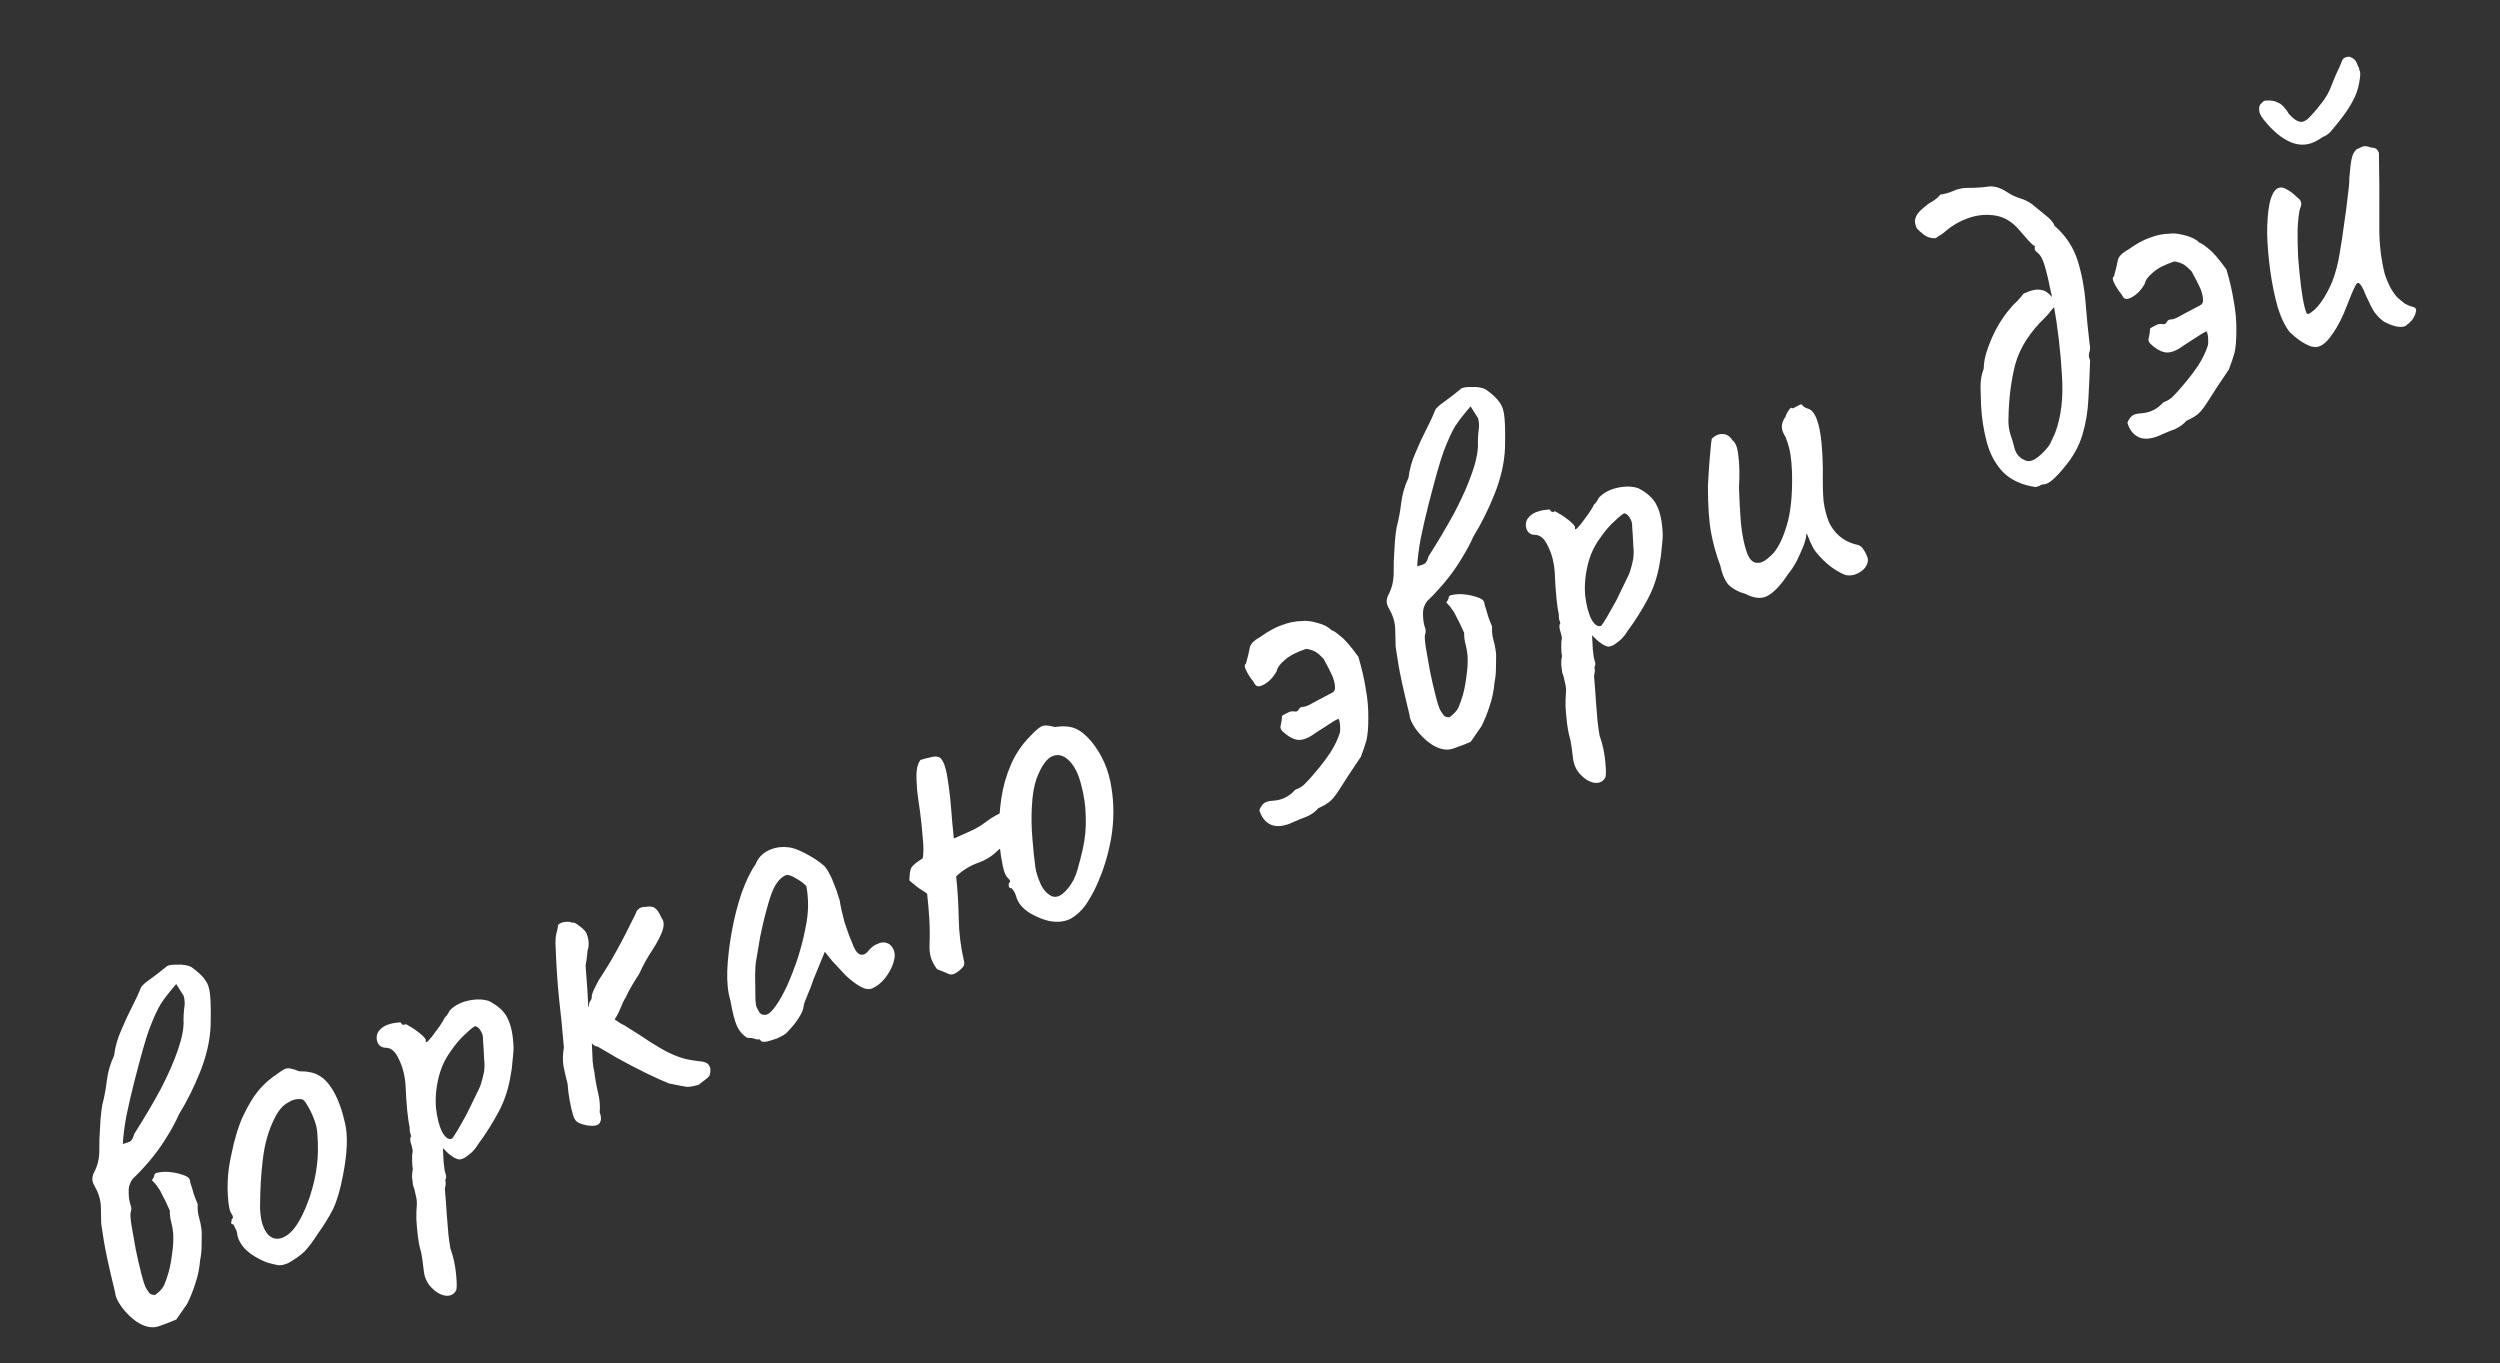 <?xml version="1.0" encoding="UTF-8"?> <svg xmlns="http://www.w3.org/2000/svg" viewBox="0 0 369.213 201.343" fill="none"><rect x="0" y="0" width="369.213" height="201.343" fill="#333333" stroke="none"/><path d="M26.038 194.872C25.373 195.169 24.51 195.5 23.45 195.867C22.435 196.214 21.315 195.969 20.09 195.133C19.31 194.576 18.592 193.86 17.934 192.983C17.321 192.086 17.014 191.399 17.014 190.921C16.11 187.228 15.549 184.659 15.33 183.214C15.111 181.77 14.984 180.949 14.949 180.751C14.958 180.534 14.948 180.034 14.917 179.25C14.911 178.401 14.89 177.879 14.855 177.682C14.76 176.873 14.471 176.045 13.986 175.197C13.783 174.862 13.667 174.542 13.637 174.236C13.631 173.866 13.712 173.511 13.879 173.17C14.376 172.257 14.638 171.236 14.666 170.107C14.661 169.737 14.667 169.095 14.685 168.183C14.728 167.206 14.781 166.252 14.844 165.32C14.931 164.323 15.016 163.621 15.099 163.211C15.413 162.007 15.641 160.788 15.782 159.555C15.947 158.258 16.305 157.034 16.856 155.884C16.997 154.651 17.333 153.437 17.864 152.243C18.375 151.004 18.916 149.832 19.486 148.726C20.056 147.621 20.489 146.683 20.784 145.913C20.907 145.592 21.416 145.126 22.313 144.513C23.234 143.836 23.966 143.27 24.507 142.815C24.714 142.563 25.274 142.446 26.186 142.465C27.079 142.439 27.77 142.556 28.258 142.817C29.27 143.535 29.959 144.185 30.325 144.767C30.735 145.328 30.973 146.1 31.039 147.081C31.129 147.998 31.151 149.478 31.105 151.52C31.01 153.69 30.498 155.94 29.569 158.269C28.665 160.534 27.628 162.62 26.457 164.525C25.951 165.655 25.371 166.738 24.716 167.775C24.106 168.792 23.444 169.753 22.731 170.656C22.293 171.224 21.822 171.78 21.32 172.323C20.862 172.847 20.372 173.358 19.85 173.857C19.579 174.084 19.37 174.39 19.223 174.775C19.056 175.115 18.982 175.547 19.003 176.07C19.014 176.81 19.096 177.411 19.25 177.875C19.428 178.274 19.444 178.666 19.296 179.051C19.222 179.243 19.26 179.864 19.41 180.915C19.584 181.901 19.793 183.084 20.037 184.465C20.305 185.781 20.588 187.011 20.886 188.155C21.164 189.254 21.404 189.972 21.607 190.307C21.75 190.509 21.903 190.733 22.067 190.979C22.254 191.162 22.533 191.25 22.903 191.244C23.509 190.814 23.942 190.355 24.203 189.866C24.444 189.333 24.679 188.67 24.91 187.875C25.145 186.972 25.317 186.045 25.424 185.093C25.575 184.121 25.628 183.167 25.582 182.229C25.542 181.662 25.447 181.093 25.298 180.521C25.129 179.905 25.057 179.325 25.081 178.783C24.626 177.763 24.267 177.019 24.005 176.55C23.767 176.018 23.535 175.616 23.307 175.345C23.105 175.01 22.816 174.661 22.44 174.296C22.696 173.916 22.817 173.65 22.802 173.497C22.831 173.324 23.021 173.213 23.371 173.163C24.007 173.039 24.638 173.023 25.264 173.116C25.935 173.189 26.624 173.36 27.329 173.63C27.586 173.729 27.776 173.857 27.9 174.014C28.023 174.172 28.09 174.381 28.1 174.643C28.293 175.195 28.464 175.757 28.613 176.329C28.787 176.837 28.982 177.334 29.2 177.822C29.147 178.537 29.224 179.247 29.433 179.952C29.621 180.613 29.743 181.303 29.798 182.023C29.79 182.719 29.781 183.414 29.772 184.109C29.763 184.805 29.69 185.476 29.553 186.122C29.456 187.335 29.221 188.478 28.848 189.549C28.519 190.599 28.117 191.604 27.64 192.561L26.038 194.872ZM18.141 168.954C18.713 168.806 19.1 168.66 19.302 168.516C19.529 168.309 19.696 167.968 19.804 167.494C21.275 165.189 22.578 162.985 23.714 160.882C24.83 158.735 25.688 156.783 26.287 155.026C26.911 153.205 27.182 151.728 27.101 150.594C27.105 150.007 27.141 149.432 27.21 148.87C27.322 148.288 27.294 147.689 27.126 147.072L26.028 145.328C25.043 146.459 24.283 147.437 23.747 148.261C23.255 149.066 22.689 150.302 22.051 151.97C21.805 152.612 21.476 153.663 21.064 155.123C20.677 156.52 20.26 158.089 19.814 159.83C19.368 161.572 18.978 163.262 18.645 164.9C18.357 166.518 18.189 167.869 18.141 168.954ZM42.547 186.546C41.971 186.804 41.455 186.901 41.001 186.837C40.592 186.754 40.054 186.622 39.388 186.44C38.15 185.929 37.174 185.354 36.463 184.714C35.732 184.029 35.265 183.28 35.062 182.467C35.036 182.052 34.932 181.7 34.749 181.409C34.591 181.054 34.512 180.877 34.512 180.877C34.191 180.754 34.065 180.651 34.134 180.567C34.183 180.439 34.212 180.266 34.222 180.049C34.488 179.93 34.468 179.647 34.161 179.199C33.914 178.883 33.745 178.028 33.654 176.632C33.563 175.237 33.613 173.858 33.803 172.497C33.872 171.934 34.013 171.179 34.229 170.232C34.425 169.24 34.675 168.251 34.979 167.264C35.308 166.213 35.639 165.347 35.974 164.666C36.667 163.24 37.336 162.117 37.981 161.297C38.625 160.477 39.386 159.739 40.263 159.081C41.14 158.424 41.756 158.016 42.111 157.858C42.51 157.68 43.201 157.797 44.183 158.21C45.401 158.198 46.37 158.404 47.091 158.827C47.856 159.23 48.572 160.001 49.24 161.139C49.967 162.41 50.539 163.99 50.956 165.878C51.398 167.703 51.296 170.275 50.65 173.595C50.254 175.687 49.768 177.34 49.193 178.554C48.598 179.724 47.826 180.972 46.876 182.301C46.221 183.337 45.587 184.179 44.971 184.826C44.336 185.429 43.528 186.002 42.547 186.546ZM45.787 176.643C46.317 174.97 46.655 173.463 46.801 172.121C46.991 170.76 47.008 169.13 46.853 167.231C46.812 166.664 46.656 166.016 46.383 165.286C46.091 164.512 45.762 163.835 45.397 163.254C45.055 162.608 44.732 162.3 44.426 162.33C43.755 162.257 43.072 162.455 42.378 162.925C41.663 163.35 41.03 164.138 40.48 165.288C39.619 167.055 39.065 169.031 38.817 171.216C38.549 173.357 38.412 175.732 38.407 178.341C38.454 180.235 38.873 181.59 39.663 182.408C40.478 183.161 41.447 183.128 42.57 182.307C43.718 181.423 44.79 179.535 45.787 176.643ZM67.32 190.65C66.947 191.242 66.382 191.467 65.628 191.325C64.917 191.164 64.25 190.743 63.628 190.064C63.006 189.384 62.652 188.531 62.566 187.505C62.536 187.2 62.471 186.697 62.372 185.997C62.291 185.341 62.175 184.781 62.021 184.318C61.927 183.988 61.823 183.396 61.708 182.543C61.613 181.734 61.54 180.916 61.489 180.087C61.483 179.239 61.5 178.62 61.538 178.23C61.607 177.668 61.556 177.079 61.388 176.462C61.263 175.826 61.132 175.353 60.993 175.043C60.944 174.693 60.896 174.288 60.851 173.83C60.85 173.351 60.889 172.962 60.968 172.66C60.898 172.266 60.863 171.83 60.862 171.351C60.841 170.829 60.873 170.363 60.956 169.953C60.906 169.603 60.804 169.196 60.651 168.733C60.542 168.25 60.566 167.946 60.723 167.823C60.688 167.625 60.631 167.438 60.552 167.261C60.518 167.063 60.497 166.78 60.492 166.41C60.363 165.882 60.246 165.084 60.14 164.014C60.035 162.944 59.957 161.755 59.905 160.448C59.819 158.944 59.497 157.625 58.938 156.492C58.403 155.294 57.744 154.711 56.96 154.742C56.526 154.723 56.195 154.578 55.968 154.307C55.721 153.992 55.607 153.617 55.626 153.183C55.645 152.749 55.802 152.386 56.098 152.094C56.418 151.739 56.809 151.484 57.273 151.331C57.78 151.157 58.241 151.058 58.655 151.033C59.05 150.963 59.245 150.982 59.24 151.091C59.339 151.313 59.509 151.396 59.751 151.342C59.78 151.169 60.027 151.245 60.491 151.57C60.98 151.83 61.476 152.168 61.979 152.581C62.483 152.995 62.784 153.312 62.884 153.534C62.874 153.751 62.879 153.882 62.899 153.926C62.899 153.926 62.988 153.887 63.165 153.807C63.165 153.807 63.359 153.587 63.749 153.148C64.118 152.664 64.499 152.148 64.893 151.6C65.311 150.988 65.569 150.554 65.668 150.297C65.668 150.297 65.759 150.203 65.941 150.015C66.147 149.763 66.3 149.509 66.398 149.253C67.127 148.502 68.051 148.01 69.17 147.776C70.334 147.523 71.355 147.546 72.233 147.845C73.615 148.559 74.534 149.425 74.989 150.445C75.489 151.446 75.775 152.861 75.846 154.69C75.857 154.952 75.825 155.418 75.752 156.088C75.704 156.695 75.646 157.28 75.578 157.842C75.49 158.36 75.446 158.619 75.446 158.619C75.138 160.671 74.535 162.537 73.634 164.215C72.734 165.893 71.753 167.448 70.69 168.88C70.385 169.389 70.028 169.84 69.619 170.235C69.235 170.566 68.875 170.833 68.54 171.036C68.185 171.195 67.922 171.259 67.749 171.229C67.103 171.093 66.323 170.537 65.409 169.561C65.444 170.237 65.48 170.913 65.515 171.588C65.576 172.199 65.623 172.604 65.658 172.801C65.752 173.132 65.827 173.417 65.881 173.659C65.916 173.856 65.874 174.061 65.756 174.273C65.756 174.273 65.774 174.372 65.808 174.569C65.843 174.766 65.807 175.102 65.699 175.575C65.83 177.06 65.925 178.347 65.986 179.437C66.067 180.571 66.145 181.52 66.22 182.284C66.315 183.093 66.415 183.793 66.519 184.385C66.965 185.622 67.246 186.906 67.361 188.238C67.497 189.614 67.483 190.418 67.32 190.65ZM66.775 168.153C66.913 167.986 67.181 167.573 67.58 166.917C68.003 166.196 68.463 165.379 68.959 164.466C69.436 163.508 69.867 162.625 70.25 161.816C70.678 160.987 70.943 160.389 71.046 160.024C71.223 159.467 71.367 158.897 71.48 158.315C71.573 157.688 71.579 157.047 71.499 156.391C71.474 155.977 71.451 155.508 71.43 154.986C71.41 154.463 71.377 153.972 71.332 153.513C71.351 153.079 71.259 152.695 71.056 152.36C70.878 151.961 70.597 151.687 70.212 151.54C70.015 151.575 69.542 151.946 68.793 152.652C68.025 153.314 67.257 154.215 66.489 155.356C65.702 156.452 65.137 157.688 64.793 159.065C64.396 160.678 64.263 162.227 64.394 163.711C64.569 165.176 64.876 166.342 65.317 167.209C65.801 168.057 66.287 168.372 66.775 168.153ZM86.816 166.231C86.234 166.118 85.772 165.979 85.432 165.811C85.091 165.644 84.834 165.307 84.661 164.799C84.453 164.094 84.279 163.347 84.14 162.558C83.98 161.725 83.876 160.894 83.825 160.066C83.602 159.208 83.401 158.34 83.222 157.463C83.087 156.565 83.105 155.653 83.277 154.725C83.081 152.259 82.848 149.89 82.578 147.617C82.332 145.28 82.151 142.488 82.032 139.243C82.036 138.656 82.078 138.213 82.156 137.911C82.259 137.547 82.34 137.191 82.398 136.846C82.363 136.649 82.457 136.5 82.679 136.401C82.925 136.238 83.233 136.154 83.603 136.149C83.953 136.099 84.267 136.145 84.543 136.288C84.701 136.164 85.073 136.344 85.661 136.826C86.293 137.289 86.644 137.717 86.713 138.112C86.792 138.289 86.857 138.553 86.907 138.903C86.957 139.253 86.952 139.601 86.894 139.946C86.795 140.203 86.737 140.548 86.718 140.982C86.679 141.372 86.601 141.912 86.483 142.603C86.594 144.042 86.683 145.253 86.748 146.234C86.814 147.216 86.862 148.338 86.894 149.6C86.781 150.182 86.804 150.89 86.964 151.723C87.123 152.557 87.272 153.368 87.411 154.156C87.457 155.094 87.495 155.954 87.526 156.738C87.602 157.503 87.678 157.973 87.758 158.151C87.883 159.265 88.074 160.35 88.332 161.405C88.571 162.416 88.649 163.365 88.566 164.253C88.819 164.938 88.817 165.471 88.561 165.851C88.35 166.211 87.768 166.338 86.816 166.231ZM103.193 160.199C102.444 160.427 101.852 160.531 101.418 160.512C100.964 160.448 100.091 160.28 98.798 160.006C98.028 159.711 96.93 159.217 95.504 158.524C94.077 157.83 92.621 157.071 91.136 156.244C89.63 155.374 88.369 154.633 87.352 154.024L88.447 149.147C89.34 149.599 90.103 150.057 90.735 150.519C91.366 150.982 91.843 151.274 92.164 151.397C93.857 152.45 95.2 153.314 96.192 153.988C97.229 154.642 98.12 155.149 98.865 155.508C99.61 155.866 100.348 156.149 101.079 156.355C101.853 156.541 102.771 156.69 103.831 156.802C104.004 156.831 104.196 156.905 104.409 157.023C104.621 157.141 104.784 157.387 104.898 157.762C104.938 158.329 104.877 158.729 104.715 158.961C104.577 159.128 104.07 159.541 103.193 160.199ZM86.826 153.381C86.223 152.746 85.975 151.952 86.082 151C86.214 149.984 86.499 149.192 86.937 148.624C86.976 148.234 87.064 147.955 87.202 147.787C87.364 147.555 87.428 147.341 87.393 147.144C87.402 146.927 87.516 146.584 87.732 146.115C87.992 145.626 88.219 145.179 88.41 144.775C88.922 144.014 89.483 143.126 90.093 142.109C90.727 141.028 91.318 139.966 91.864 138.925C92.409 137.883 92.862 136.99 93.221 136.245C93.624 135.48 93.862 135.001 93.936 134.808C93.99 134.572 94.118 134.382 94.32 134.238C94.546 134.031 94.899 133.927 95.377 133.926C95.969 133.821 96.423 133.885 96.739 134.116C97.035 134.303 97.361 134.796 97.717 135.594C98.068 136.023 98.106 136.644 97.831 137.458C97.581 138.208 97.094 139.144 96.371 140.264C96.115 140.644 95.776 141.195 95.352 141.916C94.974 142.617 94.652 143.266 94.386 143.863C94.155 144.179 93.828 144.697 93.405 145.418C93.006 146.075 92.674 146.701 92.409 147.298C92.153 147.678 91.866 148.286 91.546 149.12C91.207 149.909 90.809 150.566 90.351 151.09C89.525 153.054 88.911 154.179 88.507 154.466C88.103 154.752 87.542 154.391 86.826 153.381ZM116.099 152.603C115.783 152.851 115.337 153.103 114.761 153.36C114.165 153.573 113.625 153.734 113.141 153.844C112.683 153.889 112.424 153.845 112.364 153.712C112.265 153.49 112.105 153.429 111.883 153.528C111.883 153.528 111.733 153.488 111.432 153.41C111.175 153.312 110.808 153.263 110.329 153.264C109.653 152.821 109.156 152.244 108.84 151.535C108.503 150.781 108.178 149.516 107.865 147.741C107.503 146.573 107.35 145.098 107.407 143.318C107.488 141.473 107.714 139.537 108.086 137.509C108.457 135.482 108.943 133.59 109.542 131.833C110.185 130.057 110.866 128.662 111.584 127.65C111.928 126.752 112.534 126.083 113.401 125.643C114.269 125.202 115.2 125.026 116.197 125.113C116.739 125.137 117.341 125.294 118.003 125.584C118.664 125.874 119.323 126.218 119.979 126.616C120.636 127.015 121.226 127.443 121.749 127.901C122.1 128.329 122.365 128.743 122.543 129.142C122.746 129.477 122.944 129.921 123.137 130.473C123.374 131.005 123.664 131.834 124.006 132.957C124.141 133.855 124.377 134.92 124.714 136.152C125.096 137.365 125.474 138.392 125.85 139.235C126.138 140.118 126.494 140.677 126.918 140.913C127.387 141.129 127.841 140.954 128.279 140.386C128.692 139.882 129.153 139.543 129.661 139.37C130.148 139.152 130.585 139.117 130.97 139.264C131.399 139.392 131.733 139.722 131.97 140.254C132.208 140.786 132.189 141.46 131.914 142.274C131.664 143.024 131.251 143.767 130.675 144.503C130.123 145.174 129.515 145.658 128.85 145.955C128.362 146.173 127.768 146.093 127.067 145.714C126.346 145.291 125.62 144.737 124.889 144.053C124.182 143.304 123.518 142.59 122.896 141.911L121.813 140.559L120.17 144.563C119.87 145.442 119.551 146.276 119.212 147.065C118.897 147.791 118.723 148.294 118.689 148.575C118.645 149.073 118.402 149.661 117.959 150.337C117.561 150.993 116.941 151.749 116.099 152.603ZM114.546 148.589C115.102 147.809 115.68 146.78 116.28 145.501C116.86 144.179 117.388 142.799 117.864 141.364C118.321 139.883 118.661 138.561 118.886 137.397C119.185 136.04 119.336 134.829 119.339 133.764C119.343 132.698 119.255 131.727 119.076 130.849C118.681 130.44 118.165 130.059 117.528 129.705C116.871 129.307 116.378 129.154 116.048 129.249C115.072 129.684 114.307 130.77 113.752 132.507C113.222 134.18 112.764 135.954 112.377 137.828C112.298 138.13 112.213 138.593 112.12 139.22C112.028 139.846 111.925 140.45 111.812 141.033C111.724 141.55 111.666 141.896 111.636 142.069C111.582 142.305 111.544 142.934 111.521 143.955C111.522 144.912 111.534 145.891 111.555 146.892C111.556 147.849 111.616 148.46 111.735 148.726C111.854 148.993 112.005 149.271 112.188 149.562C112.415 149.833 112.726 149.933 113.121 149.864C113.515 149.794 113.99 149.369 114.546 148.589ZM141.21 129.428C141.426 131.46 141.552 133.531 141.59 135.642C141.628 137.753 141.875 139.796 142.332 141.774C142.426 142.104 142.436 142.365 142.363 142.558C142.289 142.75 142.117 142.96 141.846 143.187C141.166 143.81 140.602 144.035 140.153 143.863C139.684 143.647 139.097 143.404 138.391 143.134C138 142.616 137.699 142.059 137.486 141.463C137.317 140.847 137.247 140.213 137.276 139.562C137.333 138.26 137.323 136.987 137.248 135.745C137.172 134.502 137.064 133.247 136.924 131.98C136.46 131.655 136.005 131.352 135.561 131.072C135.141 130.727 134.721 130.383 134.302 130.038C134.32 129.126 134.413 128.499 134.58 128.159C134.792 127.798 135.356 127.334 136.272 126.765C136.414 126.01 136.415 125 136.275 123.732C136.179 122.445 136.041 121.123 135.862 119.768C135.692 118.673 135.553 117.645 135.443 116.683C135.357 115.657 135.331 114.765 135.364 114.005C135.442 113.226 135.631 112.636 135.931 112.236C136.35 112.103 136.922 111.954 137.647 111.79C138.372 111.626 138.865 111.778 139.127 112.246C139.414 112.65 139.654 113.367 139.848 114.398C140.023 115.384 140.18 116.511 140.32 117.778C140.44 119.001 140.54 120.179 140.621 121.314C140.726 122.384 140.809 123.224 140.869 123.836C141.623 123.499 142.421 123.143 143.264 122.767C144.107 122.391 144.866 121.946 145.541 121.432C146.014 121.061 146.506 120.735 147.019 120.453C147.531 120.171 148.076 119.902 148.652 119.644L149.222 124.496C148.867 124.655 148.522 124.835 148.187 125.038C147.877 125.176 147.574 125.391 147.278 125.683C146.505 126.453 145.544 127.042 144.396 127.448C143.248 127.854 142.185 128.514 141.21 129.428ZM155.78 107.368C157.027 107.183 158.046 107.261 158.835 107.6C159.625 107.939 160.423 108.593 161.228 109.564C162.775 111.48 163.742 113.708 164.131 116.247C164.544 118.722 164.531 121.255 164.091 123.845C163.631 126.39 162.897 128.739 161.89 130.891C161.457 131.829 160.938 132.752 160.333 133.66C159.708 134.524 158.972 135.198 158.124 135.683C157.257 136.123 156.219 136.24 155.01 136.035C154.127 135.844 153.187 135.466 152.19 134.901C151.173 134.291 150.499 133.554 150.167 132.691C150.093 132.406 150.006 132.152 149.907 131.93C149.788 131.664 149.625 131.417 149.417 131.191C149.2 131.181 149.062 131.11 149.003 130.977C148.968 130.78 148.965 130.595 148.995 130.422C149.196 130.279 149.236 130.128 149.112 129.971C148.989 129.813 148.885 129.7 148.801 129.631C148.51 129.335 148.275 128.749 148.095 127.871C147.897 126.949 147.752 126.03 147.662 125.113C147.597 124.131 147.551 123.433 147.526 123.019C147.513 121.323 147.631 119.621 147.881 117.914C148.129 116.207 148.593 114.564 149.271 112.985C149.949 111.406 150.891 110.001 152.098 108.771C152.782 108.04 153.314 107.563 153.694 107.341C154.053 107.074 154.749 107.083 155.78 107.368ZM159.913 125.39C160.266 123.796 160.412 122.215 160.35 120.647C160.333 119.059 160.108 117.483 159.677 115.921C159.29 114.338 158.711 113.16 157.94 112.387C157.15 111.57 156.324 111.327 155.461 111.659C154.598 111.99 153.811 113.087 153.099 114.947C152.701 116.082 152.466 117.463 152.395 119.091C152.303 120.674 152.331 122.284 152.476 123.922C152.602 125.514 152.747 126.912 152.912 128.116C153.031 128.86 153.299 129.698 153.715 130.629C154.155 131.497 154.706 132.075 155.367 132.366C156.073 132.636 156.839 132.267 157.666 131.26C158.331 130.484 158.817 129.549 159.127 128.454C159.436 127.358 159.698 126.337 159.913 125.39ZM191.133 121.35C189.822 121.989 188.727 122.158 187.849 121.858C186.951 121.515 186.331 120.781 185.989 119.657C186.16 119.208 186.382 118.87 186.653 118.642C186.924 118.415 187.397 118.283 188.073 118.248C188.64 118.208 189.167 118.078 189.655 117.861C190.143 117.643 190.591 117.337 191 116.941C191.163 116.709 191.387 116.556 191.673 116.482C191.983 116.343 192.274 116.16 192.545 115.933C193.067 115.434 193.672 114.765 194.361 113.925C195.095 113.066 195.799 112.14 196.473 111.148C197.128 110.111 197.594 109.131 197.874 108.209C197.923 108.081 197.937 107.755 197.917 107.232C197.877 106.665 197.795 106.303 197.671 106.145C197.228 106.343 196.557 106.748 195.661 107.361C194.789 107.91 194.151 108.328 193.747 108.615C192.875 109.163 192.116 109.369 191.469 109.232C190.823 109.095 190.134 108.684 189.403 108C189.112 107.704 189.027 107.396 189.15 107.076C189.253 106.71 189.317 106.257 189.341 105.714C189.631 105.531 189.91 105.38 190.176 105.262C190.466 105.078 190.784 105.016 191.13 105.075C191.475 105.134 191.697 105.035 191.795 104.778C191.938 104.502 192.172 104.371 192.497 104.385C192.803 104.355 193.168 104.219 193.592 103.976C194.015 103.734 194.939 103.242 196.364 102.5C196.585 102.401 196.775 102.29 196.933 102.166C197.115 101.978 197.191 101.732 197.161 101.426C197.121 100.859 196.982 100.309 196.744 99.777C196.487 99.2 196.066 98.377 195.483 97.308C194.88 96.673 194.418 96.294 194.097 96.171C193.757 96.004 193.36 95.888 192.906 95.825C191.471 96.305 190.414 96.857 189.735 97.48C189.035 98.057 188.642 98.606 188.554 99.124C188.081 99.973 187.488 100.61 186.774 101.035C186.104 101.44 185.635 101.463 185.368 101.104C185.269 100.882 185.044 100.557 184.693 100.128C184.387 99.68 184.145 99.256 183.967 98.857C183.769 98.414 183.781 98.142 184.002 98.043C184.287 97.012 184.473 96.237 184.561 95.72C184.629 95.157 185.153 94.604 186.134 94.06C187.302 93.219 188.371 92.636 189.342 92.309C190.293 91.938 191.27 91.741 192.271 91.72C192.818 91.635 193.575 91.723 194.542 91.983C195.509 92.243 196.2 92.599 196.615 93.052C196.916 93.131 197.37 93.434 197.978 93.96C198.61 94.423 199.489 95.44 200.616 97.011C201.127 98.751 201.492 100.344 201.711 101.789C201.975 103.214 202.098 104.621 202.08 106.012C202.082 107.448 201.99 108.552 201.804 109.327C201.598 110.057 201.323 110.871 200.979 111.77C199.631 113.755 198.664 115.223 198.079 116.176C197.494 117.129 196.996 117.803 196.588 118.198C196.179 118.593 195.553 118.978 194.71 119.355C194.253 119.878 193.691 120.289 193.025 120.585C192.385 120.818 191.754 121.073 191.133 121.35ZM217.196 109.559C216.531 109.856 215.668 110.188 214.608 110.554C213.593 110.901 212.473 110.656 211.249 109.82C210.468 109.264 209.75 108.547 209.092 107.67C208.48 106.773 208.173 106.086 208.172 105.607C207.269 101.915 206.707 99.346 206.488 97.901C206.269 96.457 206.142 95.636 206.107 95.438C206.117 95.221 206.106 94.721 206.075 93.937C206.069 93.088 206.048 92.566 206.013 92.369C205.919 91.56 205.629 90.732 205.144 89.884C204.942 89.549 204.825 89.229 204.795 88.923C204.79 88.553 204.871 88.198 205.038 87.858C205.534 86.944 205.796 85.923 205.824 84.793C205.819 84.424 205.825 83.782 205.844 82.87C205.886 81.893 205.939 80.939 206.002 80.007C206.089 79.01 206.174 78.307 206.258 77.898C206.571 76.694 206.799 75.475 206.94 74.242C207.106 72.945 207.464 71.721 208.014 70.571C208.156 69.338 208.492 68.124 209.022 66.93C209.533 65.691 210.074 64.519 210.644 63.413C211.215 62.308 211.647 61.37 211.942 60.6C212.065 60.279 212.574 59.813 213.471 59.2C214.393 58.523 215.124 57.957 215.666 57.502C215.873 57.25 216.432 57.134 217.345 57.152C218.237 57.126 218.928 57.243 219.417 57.504C220.429 58.222 221.118 58.872 221.484 59.454C221.894 60.015 222.132 60.787 222.197 61.768C222.288 62.685 222.309 64.165 222.263 66.207C222.168 68.377 221.656 70.627 220.728 72.956C219.824 75.221 218.786 77.307 217.615 79.212C217.109 80.342 216.529 81.426 215.874 82.462C215.265 83.479 214.603 84.44 213.889 85.343C213.451 85.911 212.981 86.467 212.478 87.01C212.021 87.533 211.531 88.045 211.009 88.544C210.738 88.771 210.529 89.077 210.381 89.462C210.214 89.802 210.141 90.234 210.161 90.757C210.172 91.496 210.255 92.098 210.408 92.562C210.586 92.961 210.602 93.353 210.455 93.738C210.381 93.93 210.419 94.551 210.568 95.602C210.743 96.588 210.952 97.771 211.195 99.152C211.464 100.468 211.746 101.698 212.044 102.842C212.322 103.942 212.562 104.659 212.765 104.994C212.908 105.196 213.062 105.42 213.225 105.666C213.413 105.848 213.691 105.937 214.061 105.931C214.667 105.501 215.101 105.042 215.361 104.553C215.602 104.02 215.838 103.356 216.068 102.562C216.304 101.659 216.475 100.732 216.582 99.78C216.733 98.808 216.786 97.854 216.74 96.916C216.7 96.349 216.605 95.78 216.456 95.208C216.288 94.592 216.215 94.013 216.239 93.47C215.784 92.45 215.425 91.705 215.163 91.237C214.926 90.705 214.693 90.304 214.466 90.033C214.263 89.697 213.974 89.348 213.599 88.983C213.854 88.603 213.975 88.337 213.96 88.184C213.989 88.011 214.179 87.9 214.529 87.85C215.165 87.726 215.796 87.71 216.423 87.803C217.094 87.876 217.782 88.047 218.488 88.317C218.744 88.416 218.934 88.544 219.058 88.701C219.181 88.859 219.248 89.069 219.259 89.33C219.452 89.882 219.623 90.444 219.772 91.016C219.945 91.523 220.14 92.021 220.358 92.509C220.305 93.224 220.383 93.935 220.591 94.64C220.779 95.3 220.901 95.99 220.957 96.71C220.948 97.406 220.939 98.101 220.93 98.797C220.921 99.492 220.849 100.163 220.711 100.809C220.615 102.022 220.38 103.165 220.006 104.235C219.678 105.286 219.275 106.291 218.798 107.248L217.196 109.559ZM209.3 83.641C209.872 83.492 210.258 83.346 210.46 83.203C210.687 82.995 210.854 82.655 210.962 82.181C212.433 79.876 213.736 77.672 214.872 75.569C215.989 73.422 216.846 71.47 217.445 69.713C218.069 67.893 218.34 66.415 218.26 65.281C218.264 64.694 218.3 64.119 218.368 63.557C218.48 62.975 218.452 62.376 218.284 61.76L217.186 60.015C216.202 61.146 215.441 62.124 214.905 62.948C214.413 63.753 213.848 64.989 213.209 66.657C212.963 67.299 212.635 68.35 212.223 69.81C211.835 71.206 211.418 72.775 210.972 74.517C210.526 76.259 210.137 77.949 209.804 79.587C209.515 81.205 209.347 82.556 209.3 83.641ZM237.037 114.906C236.663 115.499 236.099 115.724 235.344 115.582C234.633 115.42 233.967 115 233.344 114.32C232.722 113.64 232.368 112.788 232.283 111.762C232.252 111.456 232.188 110.953 232.088 110.253C232.008 109.597 231.891 109.038 231.738 108.574C231.643 108.244 231.539 107.652 231.424 106.799C231.329 105.99 231.257 105.172 231.206 104.344C231.199 103.495 231.216 102.876 231.255 102.487C231.323 101.924 231.273 101.335 231.104 100.719C230.98 100.083 230.848 99.609 230.71 99.299C230.66 98.949 230.612 98.545 230.567 98.086C230.567 97.607 230.605 97.218 230.684 96.917C230.614 96.522 230.579 96.086 230.578 95.608C230.558 95.085 230.589 94.619 230.672 94.209C230.623 93.859 230.521 93.453 230.367 92.989C230.258 92.506 230.282 92.203 230.44 92.079C230.405 91.882 230.348 91.695 230.269 91.517C230.234 91.32 230.214 91.036 230.208 90.666C230.079 90.139 229.962 89.34 229.857 88.27C229.752 87.2 229.673 86.011 229.622 84.705C229.536 83.2 229.213 81.882 228.654 80.748C228.12 79.551 227.46 78.967 226.676 78.998C226.242 78.979 225.911 78.834 225.684 78.563C225.437 78.248 225.323 77.873 225.342 77.439C225.361 77.005 225.518 76.642 225.814 76.351C226.134 75.995 226.526 75.741 226.989 75.587C227.497 75.414 227.958 75.314 228.372 75.289C228.766 75.219 228.961 75.239 228.956 75.347C229.055 75.569 229.226 75.653 229.467 75.598C229.497 75.426 229.743 75.502 230.208 75.826C230.696 76.087 231.192 76.424 231.696 76.838C232.2 77.251 232.501 77.569 232.6 77.79C232.59 78.007 232.596 78.138 232.615 78.183C232.615 78.183 232.704 78.143 232.882 78.064C232.882 78.064 233.076 77.844 233.465 77.404C233.834 76.921 234.215 76.405 234.609 75.857C235.027 75.244 235.286 74.81 235.384 74.553C235.384 74.553 235.475 74.46 235.657 74.272C235.864 74.02 236.017 73.766 236.115 73.509C236.844 72.758 237.768 72.266 238.887 72.033C240.05 71.779 241.071 71.802 241.95 72.102C243.332 72.815 244.25 73.681 244.706 74.702C245.205 75.702 245.491 77.117 245.563 78.947C245.573 79.208 245.542 79.674 245.469 80.345C245.42 80.952 245.362 81.536 245.294 82.099C245.206 82.616 245.162 82.876 245.162 82.876C244.854 84.928 244.251 86.793 243.351 88.471C242.451 90.149 241.469 91.704 240.406 93.136C240.101 93.645 239.744 94.097 239.336 94.492C238.951 94.823 238.592 95.09 238.257 95.292C237.902 95.451 237.638 95.515 237.465 95.486C236.819 95.349 236.039 94.793 235.125 93.818C235.161 94.494 235.196 95.169 235.232 95.845C235.292 96.456 235.339 96.86 235.374 97.058C235.469 97.388 235.543 97.674 235.598 97.915C235.632 98.113 235.591 98.317 235.473 98.53C235.473 98.53 235.49 98.628 235.525 98.825C235.56 99.023 235.523 99.358 235.415 99.832C235.546 101.316 235.642 102.603 235.703 103.693C235.783 104.827 235.861 105.776 235.937 106.541C236.032 107.349 236.131 108.05 236.235 108.641C236.681 109.879 236.962 111.163 237.078 112.494C237.213 113.87 237.199 114.674 237.037 114.906ZM236.492 92.41C236.629 92.242 236.898 91.83 237.296 91.174C237.719 90.453 238.179 89.636 238.676 88.723C239.153 87.765 239.583 86.882 239.966 86.072C240.394 85.243 240.659 84.646 240.762 84.28C240.939 83.723 241.084 83.153 241.196 82.571C241.289 81.945 241.296 81.303 241.215 80.648C241.19 80.233 241.167 79.765 241.147 79.242C241.126 78.719 241.093 78.228 241.048 77.77C241.067 77.336 240.976 76.952 240.773 76.617C240.595 76.217 240.313 75.944 239.928 75.797C239.731 75.831 239.258 76.202 238.509 76.908C237.741 77.571 236.973 78.472 236.206 79.612C235.418 80.708 234.853 81.945 234.51 83.321C234.113 84.934 233.979 86.483 234.11 87.967C234.285 89.432 234.593 90.598 235.033 91.466C235.517 92.313 236.004 92.628 236.492 92.41ZM272.562 84.929C271.921 84.684 271.21 84.283 270.43 83.726C269.63 83.126 268.869 82.375 268.148 81.473C267.901 81.158 267.639 80.69 267.362 80.069C267.128 79.428 266.931 78.985 266.768 78.739C266.773 79.109 266.7 79.54 266.548 80.033C266.42 80.463 266.273 80.848 266.106 81.188C266.007 81.445 265.766 81.978 265.383 82.787C264.98 83.552 264.537 84.229 264.055 84.816C263.006 86.401 262.014 87.456 261.078 87.98C260.186 88.484 259.081 88.392 257.763 87.704C256.796 87.444 255.999 87.028 255.372 86.457C254.789 85.866 254.353 84.89 254.065 83.53C253.461 81.938 253.01 80.331 252.712 78.708C252.393 77.042 252.234 74.719 252.235 71.74C252.354 69.506 252.47 67.858 252.582 66.798C252.674 65.693 252.747 65.022 252.801 64.785C253.367 64.267 253.932 64.041 254.494 64.11C255.037 64.134 255.491 64.436 255.857 65.018C256.321 65.342 256.613 66.116 256.733 67.339C256.898 68.542 256.927 70.098 256.822 72.007C256.874 73.792 256.97 75.558 257.111 77.303C257.296 79.029 257.582 80.444 257.968 81.548C258.355 82.652 258.908 83.177 259.628 83.122C260.126 83.165 260.784 82.792 261.602 82.001C262.463 81.191 263.199 79.799 263.807 77.826C264.46 75.832 264.742 73.126 264.653 69.709C264.611 68.664 264.531 67.769 264.412 67.024C264.272 66.235 264.037 65.409 263.705 64.547C263.379 64.054 263.193 63.578 263.148 63.12C263.128 62.597 263.314 62.062 263.708 61.513C263.786 61.213 263.941 60.904 264.173 60.588C264.384 60.228 264.584 60.138 264.771 60.321L265.806 59.779C265.964 59.656 266.124 59.717 266.287 59.963C266.475 60.146 266.719 60.276 267.02 60.354C267.686 60.536 268.206 61.342 268.578 62.771C268.95 64.201 269.16 66.341 269.209 69.191C269.178 71.386 269.215 73.019 269.32 74.089C269.47 75.139 269.72 76.118 270.072 77.024C270.428 77.823 270.92 78.508 271.547 79.079C272.174 79.65 272.949 80.075 273.872 80.355C274.499 80.448 274.923 80.684 275.146 81.063C275.412 81.423 275.643 81.879 275.836 82.431C275.925 82.869 275.808 83.321 275.483 83.785C275.182 84.185 274.766 84.504 274.234 84.741C273.702 84.979 273.144 85.041 272.562 84.929ZM301.872 71.529C301.655 71.519 301.446 71.586 301.244 71.73C301.066 71.809 300.857 71.876 300.615 71.93C298.563 71.623 296.954 70.878 295.788 69.696C294.667 68.495 293.873 67.014 293.407 65.254C292.94 63.494 292.661 61.677 292.57 59.803C292.544 58.91 292.518 58.017 292.492 57.125C292.49 56.168 292.649 55.273 292.968 54.439C292.962 53.591 293.158 52.599 293.556 51.464C293.953 50.329 294.447 49.231 295.038 48.17C295.672 47.089 296.275 46.234 296.846 45.607C297.146 45.207 297.488 44.842 297.873 44.511C298.237 44.135 298.569 43.747 298.87 43.348C299.446 43.09 299.954 42.917 300.393 42.827C300.831 42.738 301.233 42.745 301.599 42.848C301.944 42.906 302.304 43.118 302.68 43.482C303.035 43.802 303.406 44.275 303.792 44.901C303.565 45.108 303.279 45.422 302.935 45.842C302.635 46.242 302.337 46.588 302.041 46.879C299.771 49.062 298.3 51.368 297.628 53.795C297.001 56.203 296.664 58.906 296.62 61.905C296.586 62.665 296.684 63.419 296.912 64.168C297.164 64.853 297.373 65.558 297.537 66.283C297.784 67.077 298.271 67.631 298.996 67.945C299.421 68.181 299.912 68.149 300.468 67.847C301.05 67.481 301.569 67.036 302.027 66.513C302.529 65.97 302.82 65.547 302.898 65.247C303.016 65.034 303.112 64.832 303.186 64.639C303.304 64.427 303.412 64.193 303.51 63.936C304.419 61.563 304.752 58.674 304.51 55.272C304.313 51.849 303.901 48.363 303.274 44.813C303.164 44.33 303 43.605 302.782 42.639C302.588 41.608 302.36 40.62 302.097 39.673C301.834 38.727 301.579 38.096 301.332 37.781C301.169 37.534 300.971 37.33 300.739 37.167C300.487 36.961 300.423 36.697 300.546 36.376C300.269 36.234 299.862 35.857 299.323 35.246C298.785 34.636 298.402 34.195 298.174 33.924C297.181 32.771 296.048 32.08 294.775 31.85C293.503 31.62 292.216 31.716 290.914 32.137C289.613 32.559 288.421 33.224 287.337 34.133C287.11 34.34 286.874 34.526 286.628 34.689C286.361 34.808 286.115 34.971 285.888 35.178C285.213 35.214 284.633 35.047 284.149 34.678C283.665 34.309 283.31 33.989 283.083 33.718C282.885 33.274 282.793 32.89 282.807 32.564C282.866 32.219 282.988 31.898 283.175 31.602C283.407 31.286 283.68 31.004 283.995 30.757C284.448 30.342 284.931 29.994 285.444 29.712C285.981 29.366 286.343 29.045 286.53 28.748C287.23 28.649 287.89 28.46 288.511 28.183C289.177 27.886 289.857 27.742 290.552 27.751C291.618 27.754 292.577 27.698 293.43 27.584C294.308 27.405 295.265 27.643 296.301 28.297C296.914 28.715 297.563 29.037 298.249 29.263C298.979 29.469 299.628 29.791 300.196 30.229C300.615 30.574 301.203 31.056 301.959 31.676C302.759 32.277 303.245 32.831 303.418 33.339C305.073 34.781 306.215 36.506 306.844 38.512C307.454 40.474 307.842 42.535 308.008 44.695C308.174 46.855 308.377 48.918 308.617 50.886C308.711 51.216 308.694 51.596 308.567 52.025C308.439 52.455 308.477 52.836 308.68 53.171C308.618 55.061 308.535 56.96 308.429 58.868C308.349 60.713 308.053 62.494 307.542 64.211C307.032 65.928 306.113 67.562 304.783 69.113C304.552 69.429 304.106 69.92 303.446 70.587C302.811 71.19 302.286 71.504 301.872 71.529ZM319.33 64.137C318.019 64.775 316.924 64.944 316.046 64.645C315.148 64.301 314.528 63.567 314.186 62.443C314.358 61.994 314.579 61.656 314.85 61.429C315.121 61.201 315.594 61.07 316.27 61.034C316.837 60.994 317.364 60.865 317.852 60.647C318.34 60.429 318.789 60.123 319.197 59.728C319.359 59.496 319.584 59.343 319.87 59.268C320.18 59.13 320.471 58.946 320.742 58.719C321.264 58.22 321.869 57.551 322.559 56.712C323.292 55.852 323.996 54.927 324.67 53.934C325.324 52.897 325.791 51.918 326.071 50.995C326.12 50.867 326.135 50.541 326.114 50.019C326.074 49.451 325.992 49.089 325.868 48.931C325.425 49.129 324.755 49.535 323.858 50.147C322.986 50.697 322.348 51.114 321.944 51.401C321.072 51.949 320.312 52.156 319.666 52.018C319.02 51.881 318.331 51.471 317.6 50.786C317.309 50.491 317.224 50.182 317.347 49.862C317.45 49.497 317.514 49.043 317.537 48.5C317.828 48.317 318.107 48.167 318.373 48.048C318.663 47.865 318.982 47.803 319.327 47.861C319.672 47.92 319.894 47.821 319.992 47.564C320.135 47.288 320.369 47.157 320.694 47.171C321 47.141 321.365 47.005 321.788 46.763C322.212 46.52 323.136 46.028 324.56 45.286C324.782 45.187 324.972 45.076 325.13 44.952C325.312 44.765 325.388 44.518 325.358 44.212C325.317 43.645 325.178 43.095 324.941 42.563C324.684 41.987 324.263 41.164 323.68 40.094C323.077 39.459 322.615 39.08 322.294 38.957C321.954 38.79 321.557 38.675 321.103 38.611C319.668 39.092 318.611 39.643 317.932 40.266C317.232 40.844 316.838 41.392 316.751 41.91C316.278 42.759 315.685 43.396 314.97 43.821C314.3 44.227 313.832 44.25 313.565 43.89C313.466 43.668 313.241 43.343 312.89 42.915C312.584 42.466 312.341 42.043 312.163 41.643C311.965 41.2 311.977 40.928 312.199 40.829C312.483 39.798 312.67 39.024 312.758 38.506C312.826 37.943 313.35 37.39 314.331 36.846C315.498 36.006 316.568 35.422 317.539 35.095C318.49 34.724 319.467 34.528 320.467 34.506C321.015 34.422 321.772 34.509 322.739 34.769C323.706 35.029 324.397 35.386 324.812 35.839C325.113 35.917 325.567 36.22 326.175 36.747C326.807 37.209 327.686 38.226 328.813 39.798C329.324 41.538 329.689 43.13 329.908 44.575C330.172 46 330.295 47.408 330.277 48.799C330.279 50.234 330.187 51.339 330.001 52.113C329.795 52.844 329.52 53.658 329.176 54.556C327.828 56.541 326.861 58.009 326.276 58.962C325.69 59.915 325.193 60.589 324.784 60.984C324.376 61.379 323.75 61.765 322.907 62.141C322.449 62.665 321.888 63.075 321.222 63.372C320.581 63.604 319.951 63.859 319.33 64.137ZM355.536 47.898C355.305 48.214 354.854 48.336 354.183 48.263C353.556 48.17 352.861 47.922 352.096 47.519C351.548 47.125 351.068 46.647 350.658 46.086C350.292 45.504 349.862 44.659 349.367 43.55C349.016 42.643 348.714 42.087 348.462 41.88C348.254 41.653 348.03 41.806 347.789 42.339C347.529 42.828 347.128 43.778 346.588 45.19C345.974 46.793 345.295 48.134 344.552 49.21C343.854 50.266 343.184 50.911 342.543 51.144C342.232 51.282 341.808 51.285 341.27 51.153C340.757 50.957 340.237 50.683 339.708 50.334C339.16 49.941 338.657 49.527 338.197 49.094C337.496 48.237 336.897 47.015 336.402 45.427C335.93 43.776 335.563 41.998 335.298 40.095C335.034 38.192 334.876 36.347 334.824 34.562C334.816 32.757 334.937 31.24 335.186 30.012C335.481 28.764 335.894 28.021 336.426 27.783C336.781 27.625 337.171 27.664 337.595 27.9C338.064 28.116 338.622 28.532 339.269 29.147C339.585 29.379 339.77 29.615 339.825 29.857C339.924 30.079 339.865 30.424 339.649 30.893C339.487 31.603 339.378 32.609 339.321 33.912C339.308 35.194 339.334 36.565 339.401 38.025C339.512 39.465 339.647 40.84 339.807 42.152C339.967 43.464 340.148 44.526 340.352 45.34C340.535 46.109 340.716 46.454 340.893 46.375C341.514 46.097 342.137 45.527 342.762 44.663C343.412 43.735 343.968 42.715 344.43 41.605C344.946 40.258 345.311 38.871 345.526 37.446C345.785 36 346.014 34.488 346.214 32.91C346.395 31.765 346.558 30.522 346.704 29.18C346.894 27.819 346.979 26.877 346.958 26.354C347.065 24.924 347.184 23.939 347.316 23.402C347.429 22.82 347.677 22.363 348.061 22.032C348.283 21.933 348.483 21.844 348.66 21.765C348.882 21.666 348.993 21.616 348.993 21.616C349.279 21.542 349.678 21.603 350.192 21.799C350.626 21.818 350.904 21.907 351.028 22.064C351.132 22.178 351.233 22.345 351.332 22.567C351.352 23.09 351.361 23.884 351.358 24.949C351.379 25.95 351.39 26.69 351.391 27.168C351.399 29.452 351.398 31.713 351.387 33.952C351.4 36.127 351.655 38.247 352.151 40.313C352.34 40.974 352.644 41.716 353.064 42.539C353.51 43.297 353.9 43.814 354.236 44.09C354.488 44.297 354.781 44.538 355.117 44.814C355.478 45.025 355.84 45.183 356.205 45.285C356.723 45.374 356.918 45.632 356.791 46.061C356.708 46.471 356.516 46.876 356.216 47.276C355.896 47.631 355.669 47.839 355.536 47.898ZM342.348 20.672C341.052 21.463 339.721 21.579 338.354 21.019C336.987 20.458 335.634 19.334 334.294 17.644C334.048 17.329 333.864 17.038 333.746 16.772C333.651 16.442 333.622 16.136 333.655 15.855C333.665 15.638 333.783 15.425 334.01 15.218C334.216 14.966 334.428 14.845 334.645 14.854C335.365 14.799 335.938 14.889 336.362 15.126C336.811 15.297 337.189 15.608 337.495 16.056C337.683 16.238 337.826 16.44 337.925 16.662C338.069 16.864 338.13 16.943 338.111 16.898C338.649 17.509 339.155 17.868 339.629 17.976C340.102 18.084 340.625 17.824 341.196 17.197C341.812 16.55 342.385 15.868 342.917 15.152C343.492 14.417 343.94 13.632 344.26 12.798C344.53 12.092 344.797 11.441 345.063 10.844C345.373 10.227 345.65 9.597 345.896 8.956L345.933 8.86C346.051 8.647 346.253 8.504 346.539 8.43C346.824 8.355 347.009 8.352 347.093 8.421C347.542 8.593 347.836 8.834 347.975 9.145C348.113 9.455 348.262 9.788 348.42 10.143L348.413 10.306C348.621 10.532 348.626 11.141 348.431 12.133C348.279 13.105 347.968 14.015 347.495 14.864C347.092 15.629 346.625 16.37 346.093 17.086C345.562 17.802 344.998 18.505 344.402 19.197C344.171 19.513 343.888 19.772 343.553 19.975C343.242 20.113 342.841 20.346 342.348 20.672Z" fill="white"></path></svg> 